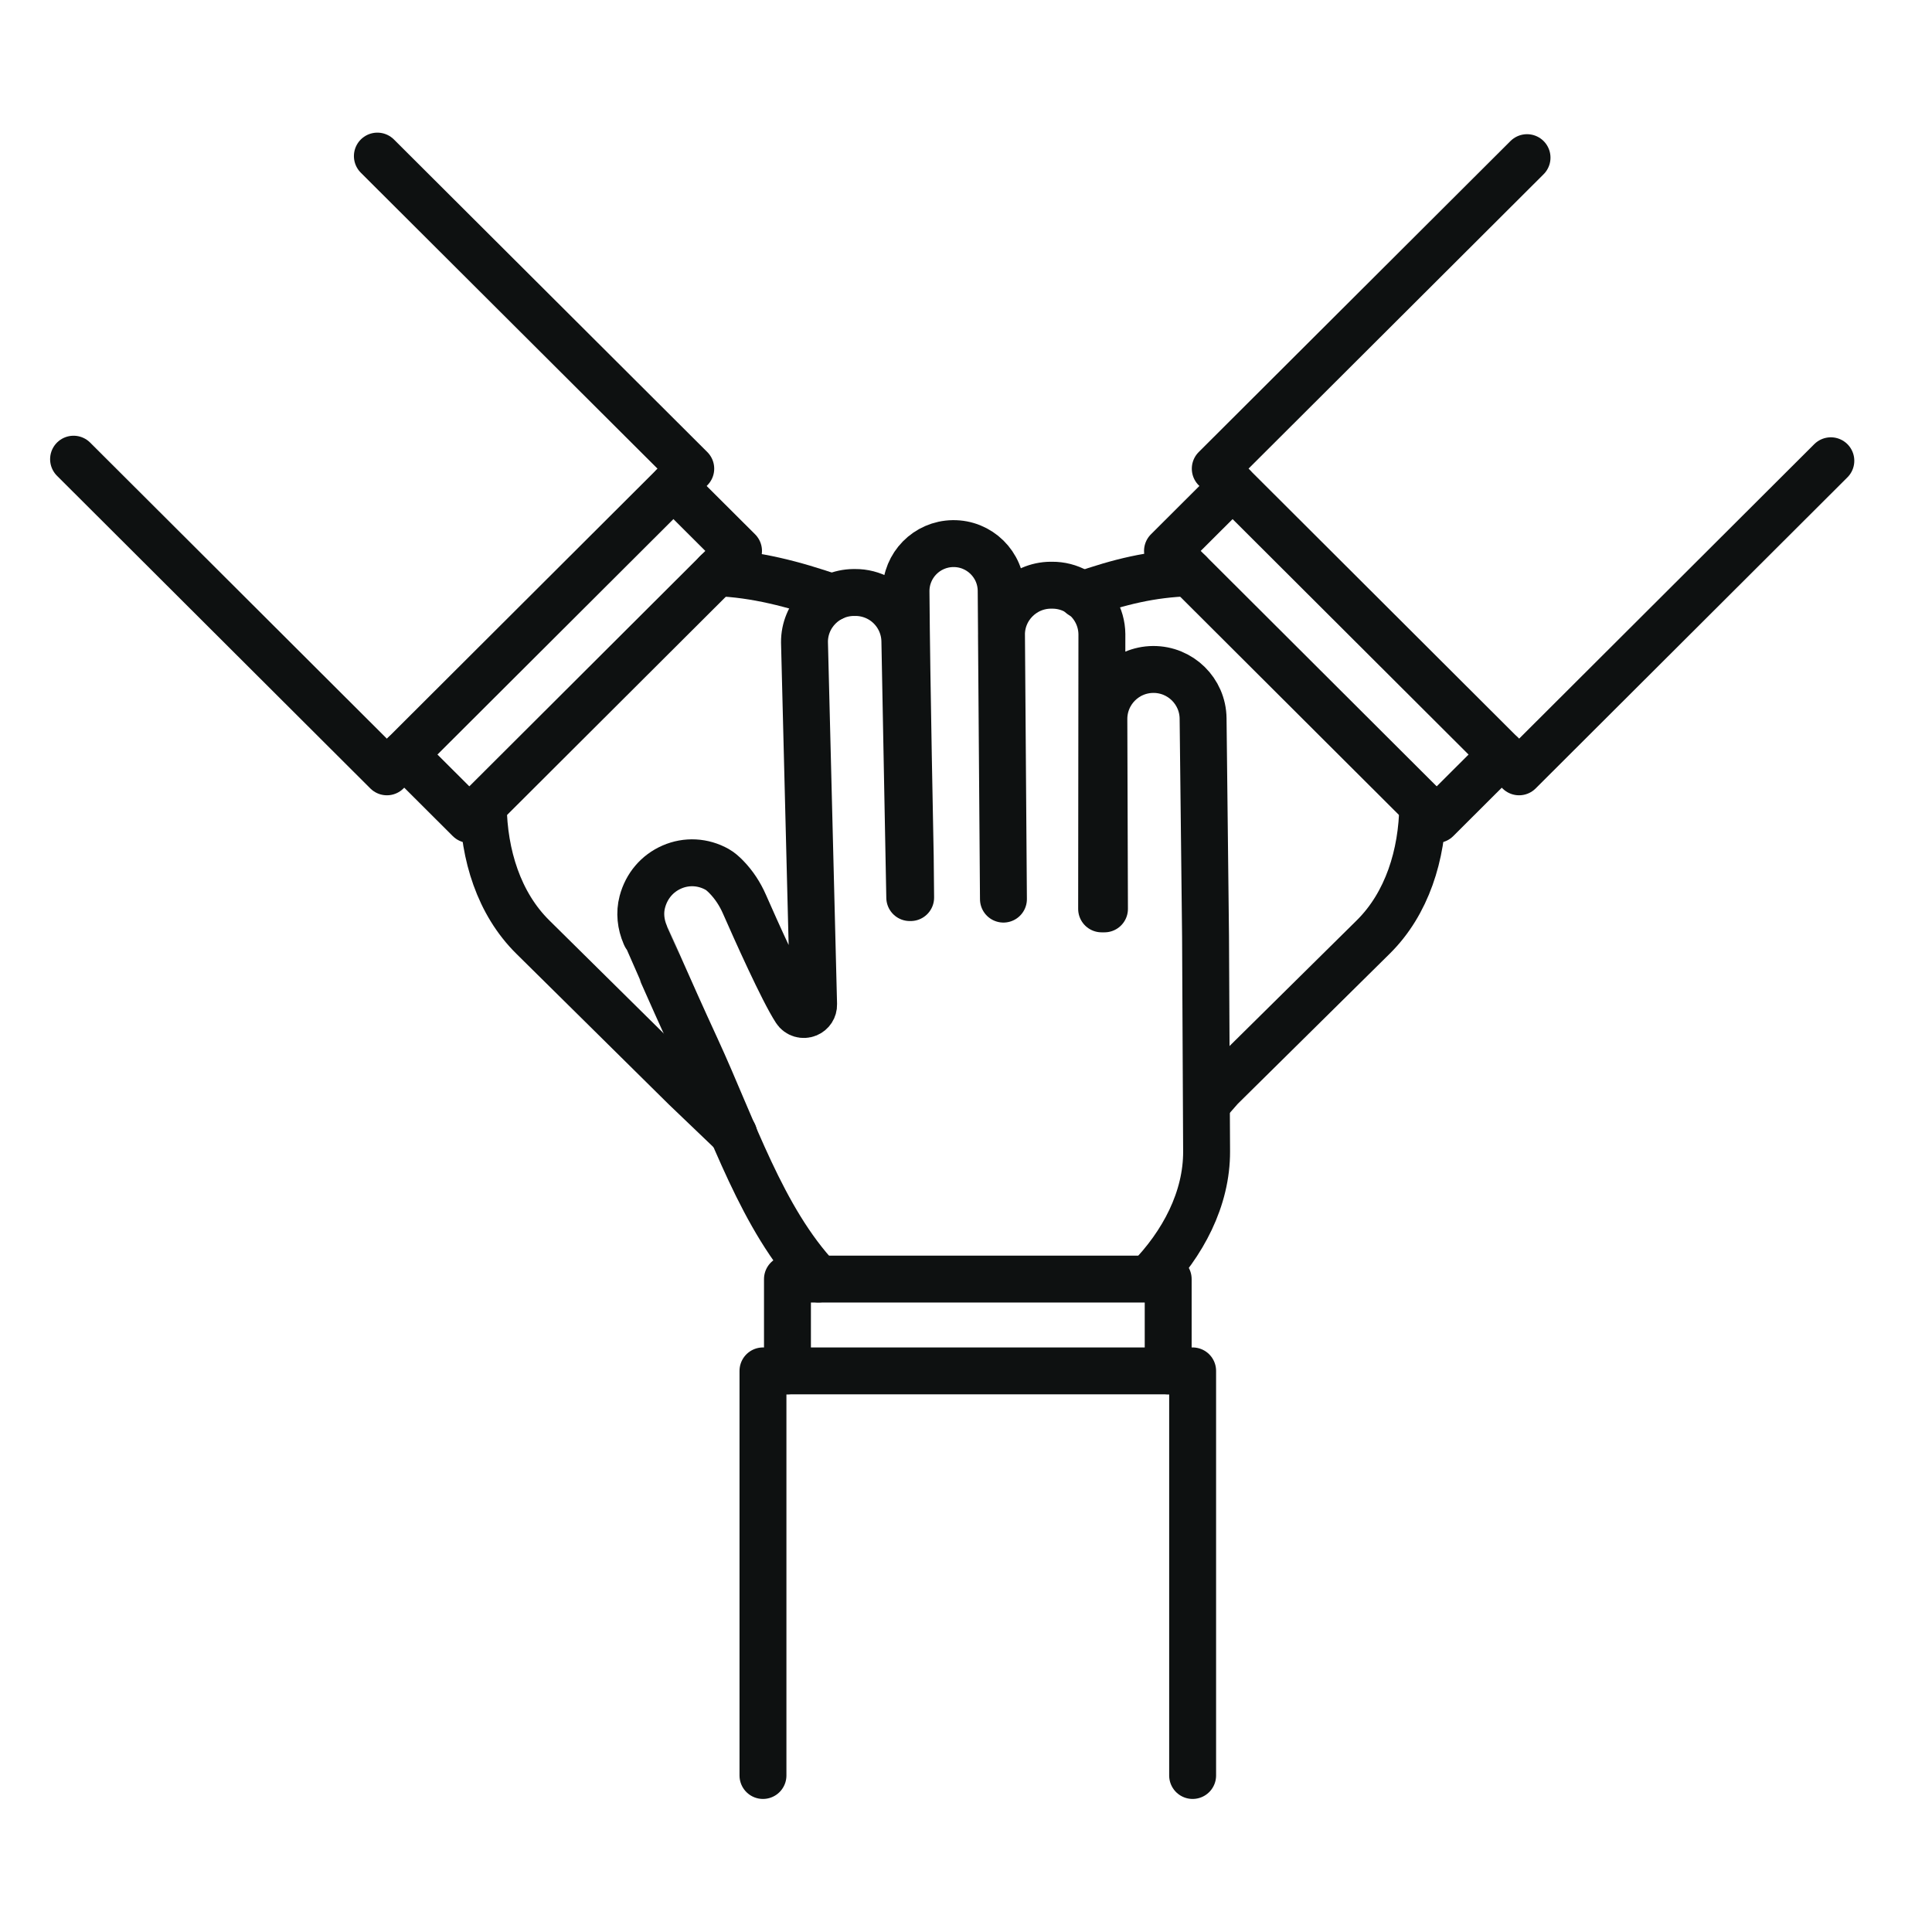 <?xml version="1.0" encoding="UTF-8"?>
<svg xmlns="http://www.w3.org/2000/svg" width="92" height="92" viewBox="0 0 92 92" fill="none">
  <g id="grupa">
    <g id="Group">
      <path id="Vector" d="M36.332 84.547V65.281H56.792V84.547" stroke="#0E1111" stroke-width="2.234" stroke-linecap="round" stroke-linejoin="round"></path>
      <path id="Vector_2" d="M37.498 65.281V60.909H55.628V65.281" stroke="#0E1111" stroke-width="2.234" stroke-linecap="round" stroke-linejoin="round"></path>
      <path id="Vector_3" d="M54.69 60.909C56.333 59.232 57.468 57.085 57.457 54.819L57.407 44.614L57.29 34.21C57.274 32.912 56.212 31.87 54.911 31.879C53.61 31.889 52.563 32.945 52.565 34.243L52.594 43.28H52.458L52.471 30.198C52.463 29.359 52.004 28.581 51.27 28.168C50.913 27.967 50.506 27.864 50.104 27.867H50.027C48.728 27.879 47.679 28.943 47.689 30.238L47.783 42.815L47.675 28.149C47.675 26.886 46.642 25.868 45.378 25.886C44.133 25.903 43.136 26.919 43.143 28.161C43.174 32.694 43.341 40.286 43.345 40.769L43.364 42.742H43.322L43.089 30.545C43.082 29.706 42.623 28.927 41.889 28.515C41.531 28.314 41.124 28.21 40.724 28.214H40.645C39.347 28.226 38.298 29.29 38.309 30.587L38.743 47.835C38.749 48.026 38.634 48.201 38.457 48.274C38.25 48.36 38.009 48.289 37.888 48.101C37.277 47.166 35.975 44.252 35.448 43.052C35.239 42.575 34.951 42.132 34.586 41.758C34.442 41.611 34.292 41.479 34.153 41.402C33.481 41.024 32.693 40.982 31.994 41.287C31.3 41.59 30.791 42.178 30.587 42.947C30.449 43.466 30.511 44.018 30.724 44.511L30.745 44.559L30.776 44.601C30.793 44.626 31.804 46.989 33.147 49.903C34.933 53.775 36.271 58.02 38.972 60.905" stroke="#0E1111" stroke-width="2.234" stroke-linecap="round" stroke-linejoin="round"></path>
    </g>
    <g id="Group_2">
      <path id="Vector_4" d="M17.97 7.433L32.893 22.318L18.424 36.754L3.503 21.866" stroke="#0E1111" stroke-width="2.234" stroke-linecap="round" stroke-linejoin="round"></path>
      <path id="Vector_5" d="M32.069 23.143L35.168 26.234L22.349 39.023L19.25 35.931" stroke="#0E1111" stroke-width="2.234" stroke-linecap="round" stroke-linejoin="round"></path>
      <g id="Group_3">
        <path id="Vector_6" d="M39.633 28.452C37.792 27.812 35.959 27.337 34.124 27.273" stroke="#0E1111" stroke-width="2.234" stroke-linecap="round" stroke-linejoin="round"></path>
        <path id="Vector_7" d="M23.012 38.362C23.041 40.706 23.757 43.026 25.371 44.62L32.639 51.803L34.941 54.005" stroke="#0E1111" stroke-width="2.234" stroke-linecap="round" stroke-linejoin="round"></path>
      </g>
    </g>
    <g id="Group_4">
      <path id="Vector_8" d="M72.716 7.507L57.87 22.318L72.337 36.754L87.183 21.941" stroke="#0E1111" stroke-width="2.234" stroke-linecap="round" stroke-linejoin="round"></path>
      <path id="Vector_9" d="M58.694 23.143L55.595 26.234L68.414 39.023L71.513 35.931" stroke="#0E1111" stroke-width="2.234" stroke-linecap="round" stroke-linejoin="round"></path>
      <g id="Group_5">
        <path id="Vector_10" d="M51.489 28.339C53.33 27.699 54.802 27.337 56.636 27.275" stroke="#0E1111" stroke-width="2.234" stroke-linecap="round" stroke-linejoin="round"></path>
        <path id="Vector_11" d="M67.751 38.362C67.722 40.706 67.006 43.025 65.392 44.62L58.123 51.802L57.507 52.504" stroke="#0E1111" stroke-width="2.234" stroke-linecap="round" stroke-linejoin="round"></path>
      </g>
    </g>
  </g>
</svg>
